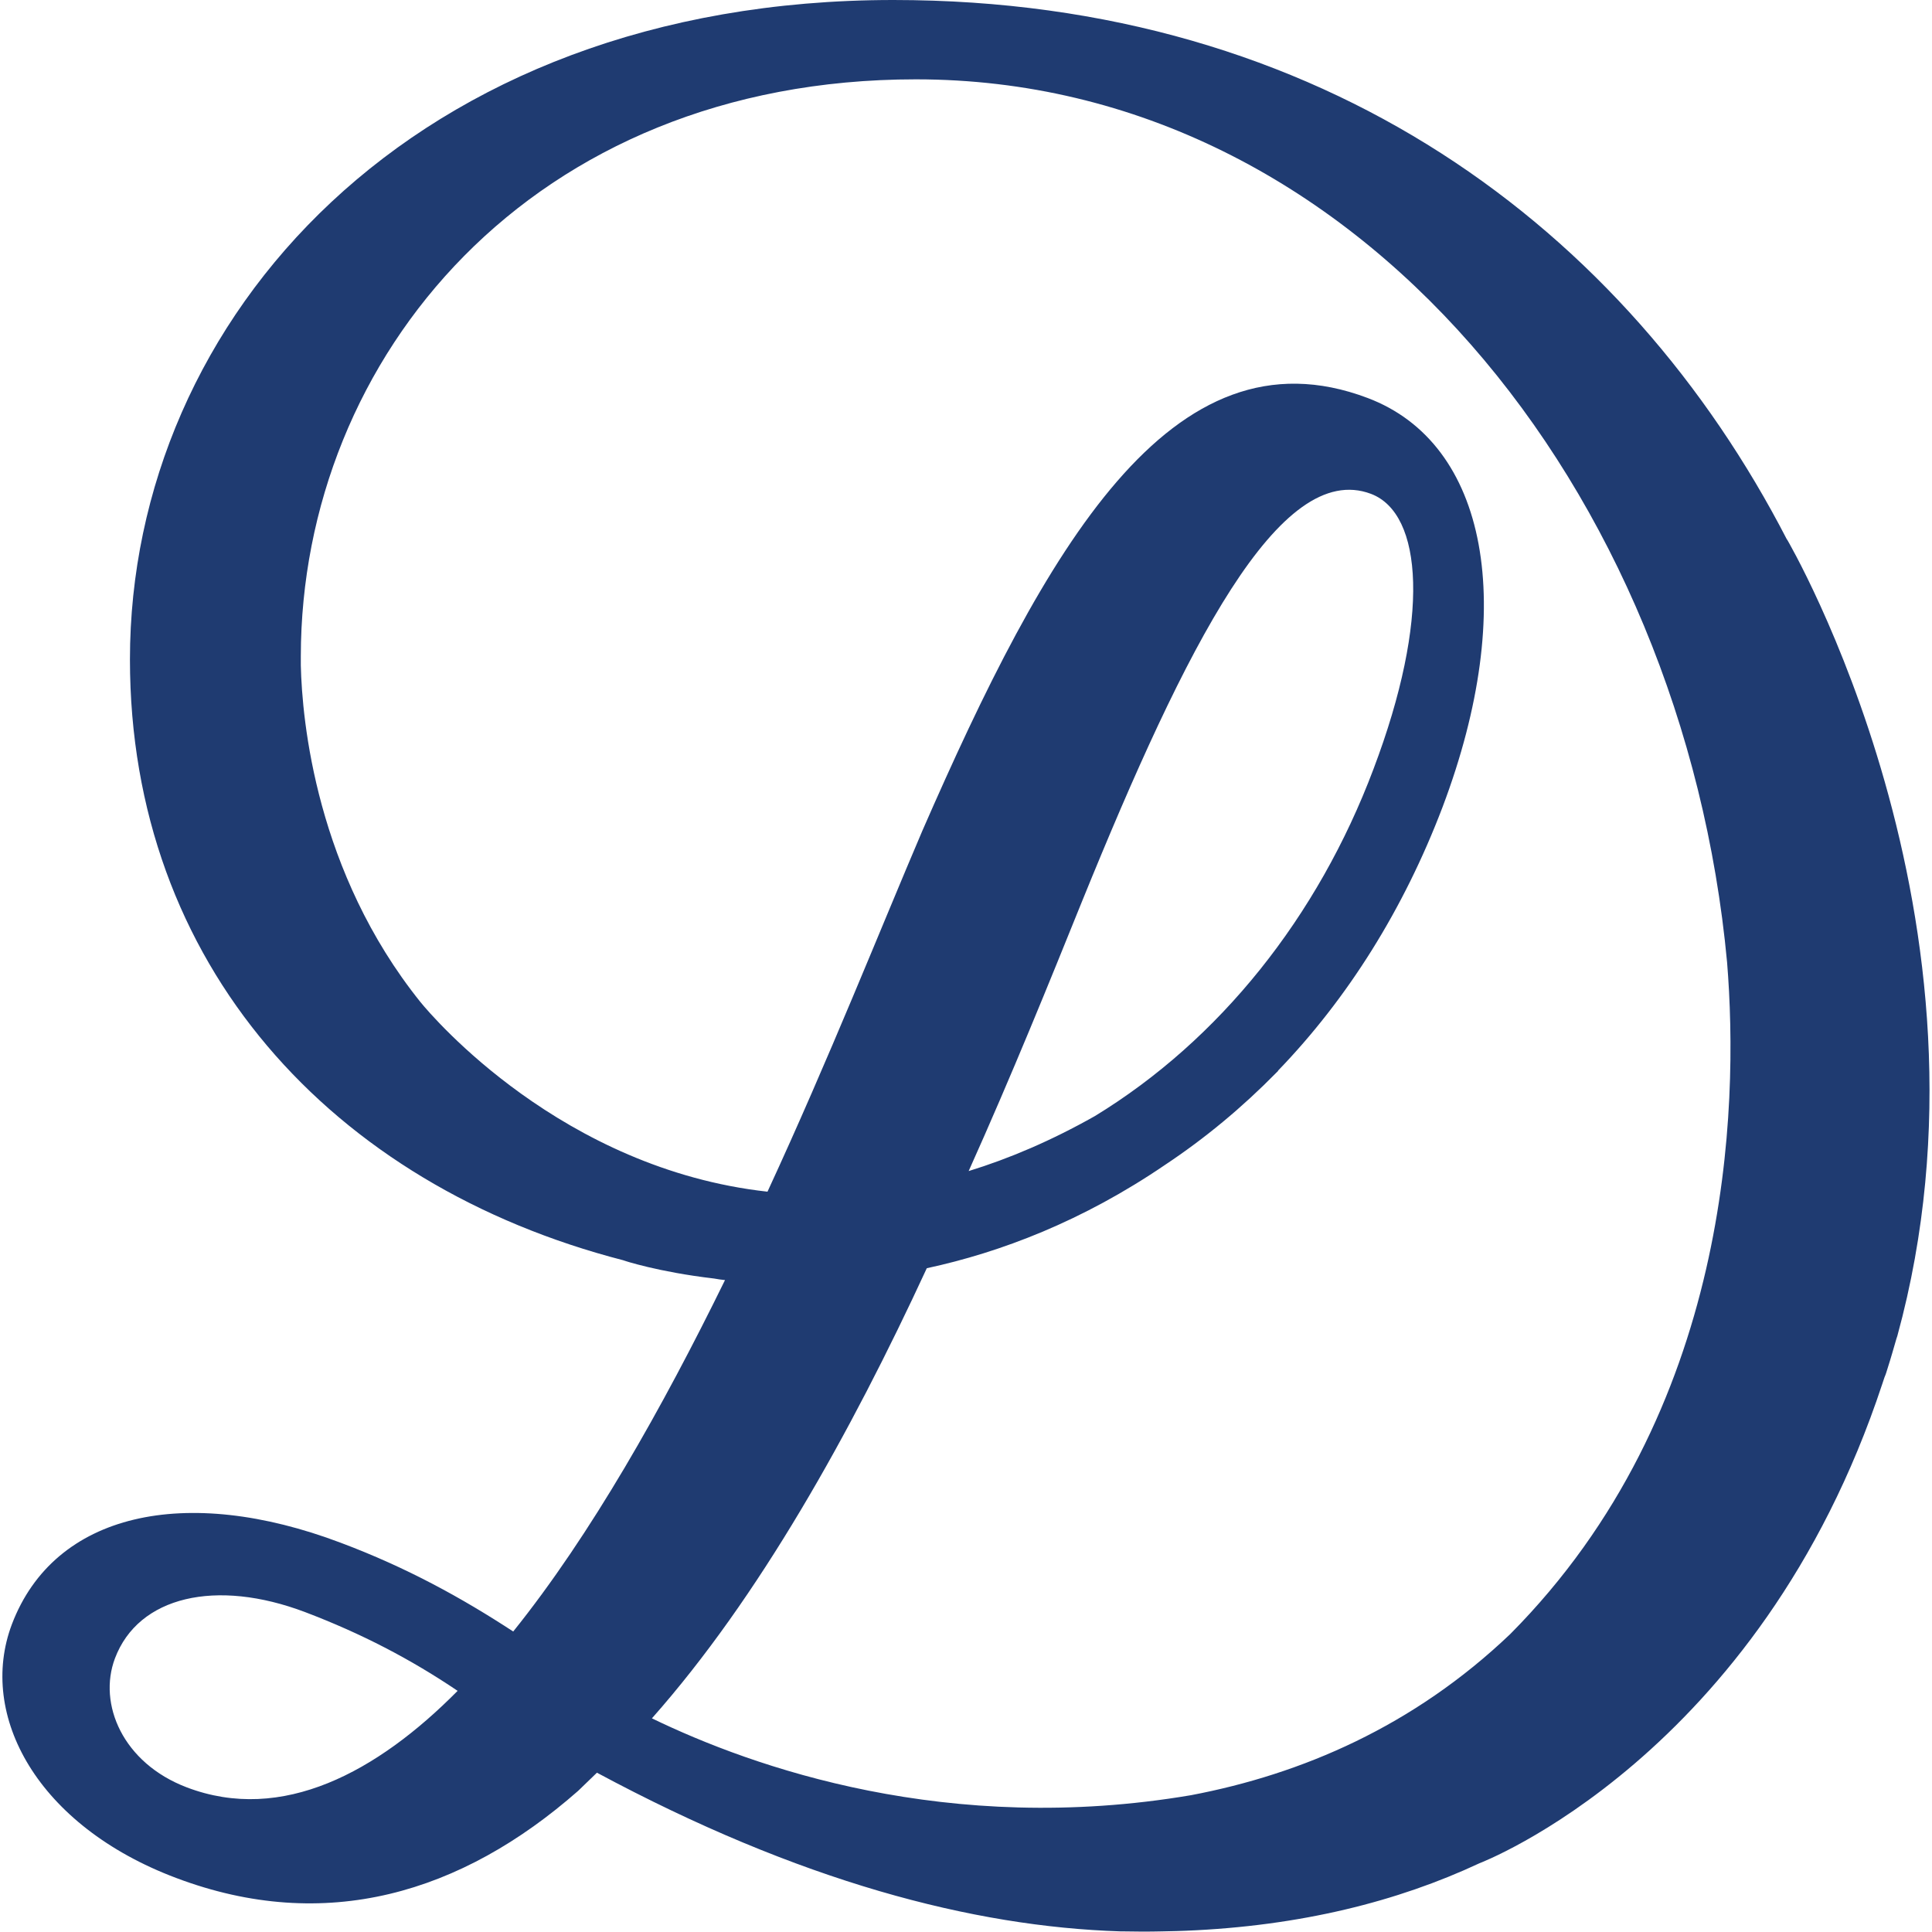<?xml version="1.0" encoding="utf-8"?>
<!-- Generator: Adobe Illustrator 28.0.0, SVG Export Plug-In . SVG Version: 6.00 Build 0)  -->
<svg version="1.1" id="Layer_1" xmlns="http://www.w3.org/2000/svg" xmlns:xlink="http://www.w3.org/1999/xlink" x="0px" y="0px"
	 viewBox="0 0 618.5 618.5" style="enable-background:new 0 0 618.5 618.5;" xml:space="preserve">
<style type="text/css">
	.st0{fill:#1F3B71;}
</style>
<path class="st0" d="M604.3,438c1-3.1,1.9-6.3,2.8-9.4c0.1-0.3,0.2-0.6,0.3-0.9l0,0c36.4-132.9-35.3-255-35.3-255v0.1
	C520.8,73.3,423.6,0,286,0C132.2,0,41.6,102,41.6,211.1c0,97.5,64.5,168.3,158.1,192.4h-0.1c0,0,11,3.7,29,5.8
	c1.2,0.2,2.3,0.4,3.5,0.5c-20.1,41-42.9,81.5-67.8,112.5c-16.4-10.7-33.9-20.4-55.2-28.4C59.4,475.1,17.4,484.2,3.8,520
	c-11,29.2,8.2,64.5,52.6,81.2c47.7,18,91.3,5,128.7-27.9l6-5.8c64.8,34.8,120.3,49.3,167.6,50.8h0c0.2,0,0.4,0,0.6,0
	c4.3,0.1,8.6,0.1,12.8,0c1.5,0,3-0.1,4.5-0.1c1,0,2-0.1,2.9-0.1c36.9-1.5,68-9.4,94.1-21.6c0,0,0,0,0,0c0,0,89.5-33.9,129-153.5
	c0.2-0.7,0.5-1.4,0.7-2.1C603.7,440,604,439,604.3,438L604.3,438z M59.8,572.2c-20.5-7.8-28.5-26.7-23-41.3
	c7.5-19.9,32.4-25.6,60.9-14.8c17.9,6.8,33.7,15,48.8,25.2C120.8,567.3,90.3,583.8,59.8,572.2L59.8,572.2z M350.5,357.3
	c-14,7.9-27.4,13.6-40.4,17.6c13.8-30.7,25.9-60.6,36.4-86.6c33.1-81.4,63.2-141.2,92.4-130.2c16.6,6.3,19.1,39.8,0.8,88.1
	C421.9,293.5,390.5,332.9,350.5,357.3z M208.7,550.1c34.2-38.6,63.5-91.1,88-144.1c23.7-5.1,49.9-15.1,76.3-33.1
	c12.8-8.5,24.7-18.4,35.6-29.5c0.2-0.2,0.4-0.4,0.6-0.6l-0.1,0c22.4-23.2,40.3-51.8,52.7-84.4c24.3-64.3,14.5-116.5-24-131
	c-63-23.8-103.3,48.8-142.5,138.5c-13.2,30.9-29.9,73-49.6,115.6c-65.8-7.3-107.2-55.9-111.1-60.7c-33.4-41.6-37.9-90.1-38.3-107.8
	c0-0.6,0-1.3,0-1.9c0-0.3,0-0.7,0-1c0.1-95.6,73.8-184.7,196.9-184.7c141.5,0,245.7,132.1,259.7,282.7c3.8,46.9,1.3,143.8-69.4,215
	c-31,29.6-66.9,44.9-102.2,51.6C303.6,587.9,241.1,565.8,208.7,550.1L208.7,550.1z"/>
</svg>
